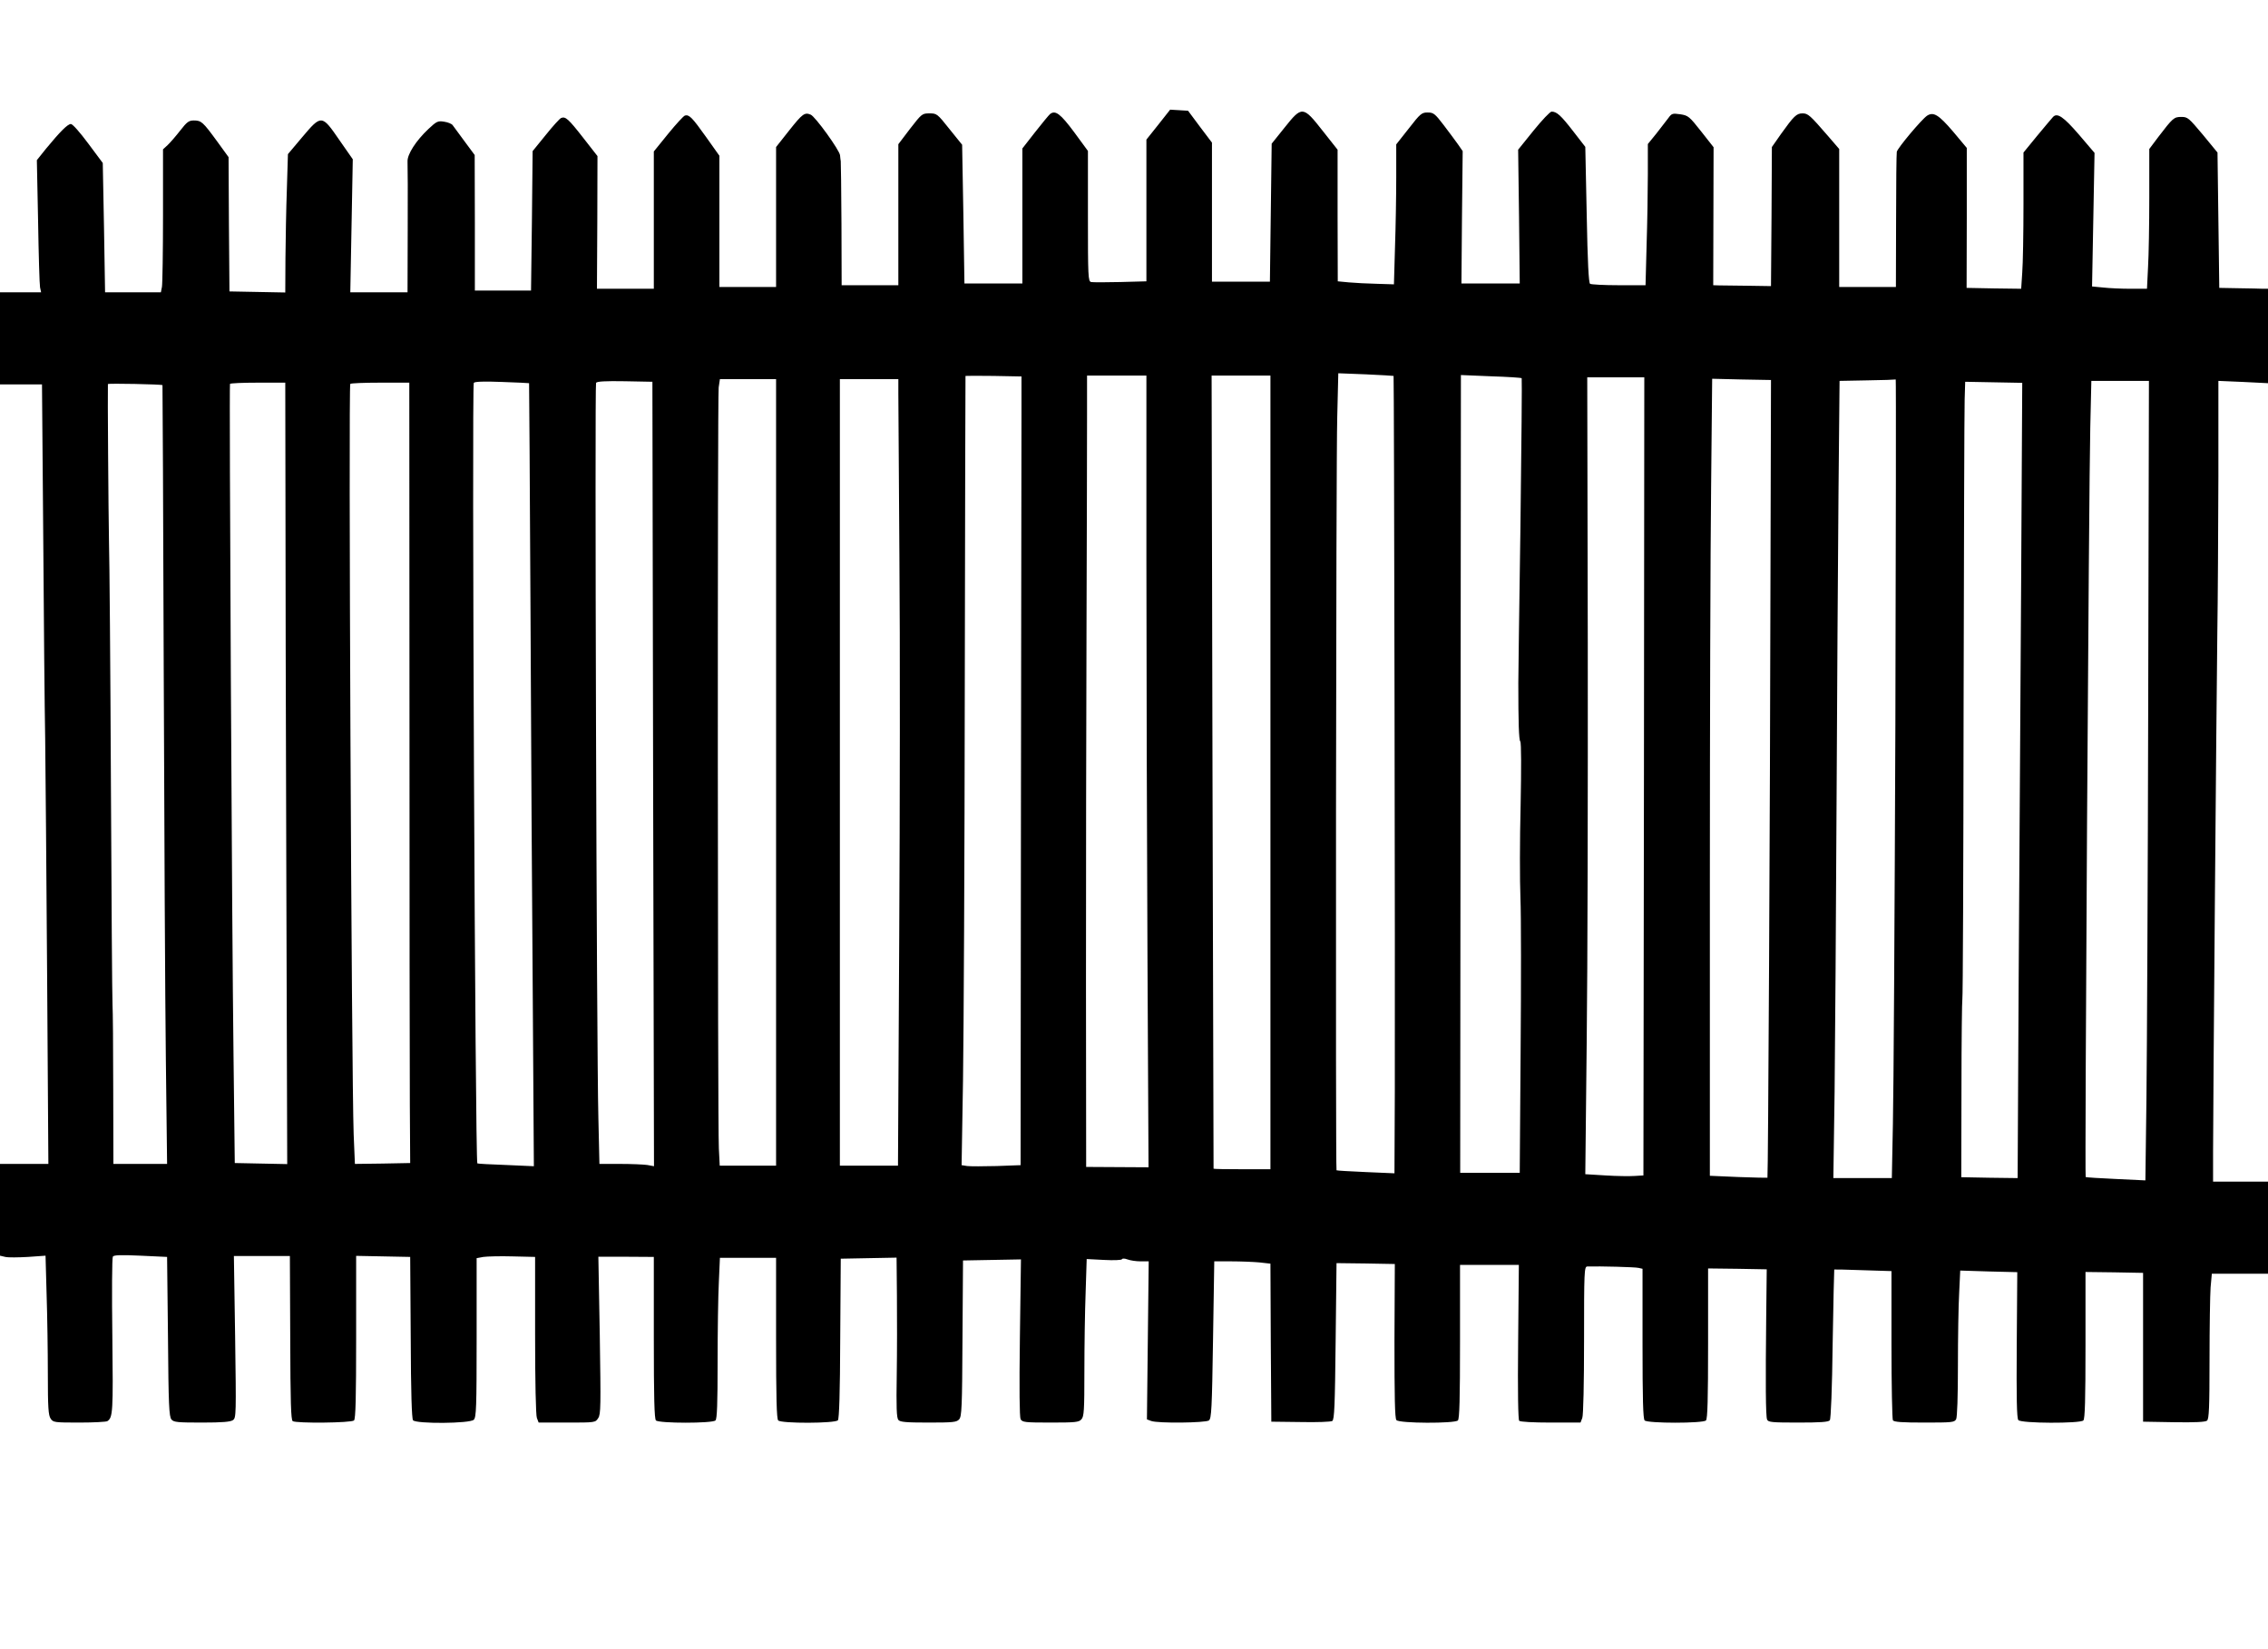  <svg version="1.0" xmlns="http://www.w3.org/2000/svg"
 width="1280pt" height="931pt" viewBox="0 0 1280 931"
 preserveAspectRatio="xMidYMid meet"><g transform="translate(0,931) scale(0.1,-0.1)"
fill="#000000" stroke="none">
<path d="M6537 8606 l-67 -84 0 -400 0 -400 -147 -4 c-82 -2 -156 -2 -165 0
-17 4 -18 30 -18 372 l0 368 -77 105 c-78 105 -107 127 -137 103 -7 -6 -45
-52 -85 -103 l-71 -91 0 -381 0 -381 -163 0 -164 0 -6 391 -7 392 -71 88 c-69
87 -72 89 -113 89 -42 0 -44 -2 -110 -87 l-66 -87 0 -398 0 -398 -160 0 -160
0 -1 345 c-1 190 -3 350 -4 355 -1 6 -3 20 -4 33 -1 27 -141 221 -166 230 -34
14 -46 5 -120 -88 l-75 -95 0 -395 0 -395 -160 0 -160 0 0 370 0 371 -76 107
c-77 108 -94 126 -118 120 -8 -2 -50 -48 -95 -103 l-81 -100 0 -387 0 -388
-161 0 -160 0 2 375 1 374 -82 105 c-82 105 -99 120 -123 110 -8 -3 -47 -46
-87 -96 l-74 -91 -4 -393 -5 -394 -158 0 -159 0 0 383 -1 382 -57 77 c-31 42
-61 83 -67 91 -5 8 -27 17 -48 20 -36 6 -43 2 -89 -41 -70 -66 -120 -143 -118
-184 1 -18 2 -192 1 -385 l-1 -353 -162 0 -161 0 7 375 7 376 -76 109 c-99
144 -101 144 -210 15 l-80 -95 -6 -198 c-4 -108 -7 -284 -8 -390 l-1 -193
-158 3 -157 3 -3 379 -2 379 -66 91 c-79 108 -88 116 -130 116 -28 0 -39 -8
-77 -57 -25 -32 -57 -69 -71 -82 l-26 -24 0 -372 c0 -205 -3 -387 -6 -404 l-6
-31 -158 0 -157 0 -6 365 -7 365 -82 110 c-46 62 -88 110 -98 110 -18 0 -60
-42 -140 -139 l-52 -65 7 -345 c3 -190 8 -358 11 -373 l6 -28 -116 0 -116 0 0
-260 0 -260 118 0 119 0 7 -857 c3 -472 8 -986 11 -1143 2 -157 7 -761 11
-1342 l7 -1058 -136 0 -137 0 0 -259 0 -259 30 -7 c17 -4 74 -3 128 0 l99 7 6
-218 c4 -121 7 -323 7 -449 0 -192 3 -234 16 -253 14 -21 21 -22 162 -22 81 0
152 4 158 8 31 21 33 50 28 482 -3 239 -2 440 3 447 7 9 45 10 157 5 l149 -7
5 -450 c3 -388 6 -452 20 -468 13 -15 35 -17 172 -17 116 0 161 4 175 14 18
13 18 32 12 470 l-7 456 158 0 158 0 2 -462 c1 -364 4 -463 14 -470 21 -13
332 -10 346 4 9 9 12 127 12 470 l0 459 153 -3 152 -3 3 -454 c1 -315 6 -458
13 -468 18 -21 322 -19 343 3 14 14 16 70 16 464 l0 448 38 7 c21 3 96 5 165
3 l127 -3 0 -442 c0 -263 4 -452 10 -467 l10 -26 160 0 c159 0 160 0 176 25
15 22 15 67 9 468 l-8 443 157 0 156 -1 0 -456 c0 -340 3 -458 12 -467 17 -17
319 -17 336 0 9 9 12 96 12 328 0 174 3 378 7 453 l6 137 159 0 158 0 0 -453
c0 -339 3 -456 12 -465 18 -18 322 -17 337 1 7 10 12 152 13 463 l3 449 158 3
157 3 2 -213 c1 -117 1 -320 -1 -450 -3 -180 -1 -241 9 -253 10 -12 42 -15
170 -15 138 0 159 2 173 18 15 16 17 68 19 457 l3 440 164 3 163 3 -6 -442
c-4 -293 -2 -447 4 -460 10 -17 23 -19 169 -19 140 0 160 2 174 18 15 16 17
50 17 273 0 140 3 339 7 443 l6 189 98 -5 c55 -3 100 -1 101 4 2 5 15 5 31 -1
16 -6 49 -11 74 -11 l46 0 -5 -446 -5 -446 24 -9 c38 -14 306 -11 326 3 14 12
17 63 23 456 l7 442 97 0 c53 0 125 -3 158 -6 l62 -7 2 -446 3 -446 165 -2
c91 -2 171 1 179 6 12 8 15 85 19 450 l5 441 164 -2 165 -3 -2 -434 c0 -316 2
-437 11 -447 15 -19 329 -20 347 -2 9 9 12 122 12 445 l0 433 166 0 166 0 -4
-435 c-3 -282 0 -439 6 -445 6 -6 80 -10 178 -10 l168 0 10 26 c6 15 10 195
10 440 0 387 1 414 18 415 73 2 271 -3 290 -8 l22 -5 0 -422 c0 -315 3 -425
12 -434 17 -17 329 -17 346 0 9 9 12 119 12 435 l0 423 166 -2 165 -3 -3 -270
c-4 -371 -3 -559 5 -578 6 -15 27 -17 175 -17 124 0 172 3 179 13 6 7 13 180
16 431 4 230 8 419 9 420 2 1 75 -1 163 -4 l160 -5 0 -415 c0 -228 4 -421 8
-427 6 -10 53 -13 177 -13 157 0 170 1 180 19 6 12 10 127 10 303 0 156 3 340
7 409 l6 127 161 -5 161 -4 -3 -410 c-2 -300 0 -415 9 -425 15 -19 349 -20
367 -2 9 9 12 117 12 425 l0 413 163 -2 162 -3 0 -420 0 -420 174 -3 c119 -2
178 1 187 9 11 9 14 73 14 344 0 182 3 366 6 408 l7 77 158 0 159 0 0 260 0
260 -155 0 -155 0 0 168 c0 244 19 2528 24 2927 3 187 5 584 6 883 l0 542 140
-6 140 -7 0 266 0 267 -27 0 c-16 1 -77 2 -138 3 l-110 2 -5 382 -5 382 -83
101 c-79 94 -85 100 -121 100 -42 0 -48 -6 -130 -113 l-51 -68 0 -273 c0 -150
-3 -328 -7 -394 l-6 -122 -92 0 c-51 0 -120 3 -155 7 l-63 6 7 377 7 377 -87
102 c-88 102 -124 127 -148 100 -7 -8 -48 -56 -90 -107 l-76 -93 0 -293 c0
-161 -3 -334 -7 -385 l-6 -91 -154 2 -154 3 1 395 0 395 -77 92 c-82 96 -111
113 -147 90 -31 -21 -167 -183 -171 -204 -2 -10 -4 -186 -4 -390 l-1 -373
-160 0 -160 0 0 389 0 390 -62 72 c-103 119 -114 129 -145 129 -34 0 -49 -15
-122 -117 l-51 -73 -2 -392 -3 -393 -130 2 c-71 1 -145 2 -163 2 l-33 1 1 389
1 390 -70 89 c-67 85 -73 90 -118 97 -44 6 -48 5 -67 -21 -12 -16 -42 -55 -68
-88 l-48 -59 0 -172 c0 -94 -3 -274 -7 -398 l-6 -227 -151 0 c-83 0 -156 4
-162 8 -8 5 -14 122 -19 390 l-8 383 -69 89 c-68 88 -92 110 -121 110 -9 0
-54 -48 -102 -107 l-87 -108 5 -377 4 -378 -165 0 -164 0 3 373 4 374 -27 39
c-15 21 -52 71 -81 109 -49 64 -57 70 -90 70 -33 0 -41 -6 -106 -90 l-71 -90
0 -186 c0 -102 -3 -280 -7 -395 l-6 -209 -96 3 c-53 1 -124 5 -158 8 l-63 6
-1 371 0 372 -83 105 c-112 143 -118 143 -216 20 l-73 -91 -5 -390 -5 -389
-163 0 -164 0 0 393 0 392 -68 90 -67 90 -51 3 -50 3 -67 -85z m1328 -1418 c3
-4 9 -3454 7 -4032 l-2 -469 -162 7 c-89 4 -163 8 -165 10 -6 6 -3 4010 4
4250 l6 249 155 -6 c85 -4 156 -8 157 -9z m-2100 -200 c0 -109 -1 -1111 -3
-2227 l-2 -2028 -135 -5 c-74 -2 -149 -2 -166 0 l-32 5 8 481 c4 264 9 1266
10 2226 2 960 3 1746 4 1748 1 1 72 1 159 0 l157 -3 0 -197z m705 -835 c0
-571 3 -1577 6 -2235 l6 -1197 -176 1 -176 1 -1 1041 c0 573 1 1478 3 2011 2
534 3 1070 3 1193 l0 222 168 0 167 0 0 -1037z m700 -1203 l0 -2240 -160 0
c-88 0 -160 1 -161 3 0 1 -3 1009 -6 2240 l-5 2237 166 0 166 0 0 -2240z
m1418 2225 c2 -2 -1 -379 -7 -837 -7 -458 -12 -855 -12 -883 0 -222 3 -321 11
-330 6 -7 6 -152 2 -361 -5 -192 -5 -428 -1 -524 4 -96 4 -484 1 -862 l-5
-688 -168 0 -168 0 2 2251 2 2252 169 -7 c94 -3 172 -8 174 -11z m690 -2247
l-3 -2253 -50 -3 c-27 -2 -101 -1 -164 3 l-114 7 8 752 c5 413 7 1425 6 2249
l-3 1497 161 0 161 0 -2 -2252z m-4898 22 l0 -2220 -159 0 -159 0 -5 98 c-7
143 -8 4240 -1 4295 l7 47 158 0 159 0 0 -2220z m690 2138 c0 -46 3 -461 6
-923 4 -462 3 -1424 -1 -2137 l-7 -1298 -164 0 -164 0 0 2220 0 2220 165 0
165 0 0 -82z m4922 -1063 c-2 -1250 -13 -3358 -17 -3363 -1 -1 -75 1 -163 4
l-162 7 0 1632 c0 897 3 1910 7 2249 l6 618 166 -4 166 -3 -3 -1140z m705
-807 c-4 -1074 -10 -2089 -14 -2255 l-6 -303 -165 0 -165 0 7 488 c3 268 8
996 11 1617 3 622 8 1415 11 1762 l6 633 157 3 c86 1 158 4 160 5 2 1 1 -877
-2 -1950z m-7711 1929 c1 -1 4 -580 8 -1287 3 -707 9 -1701 13 -2209 l6 -924
-158 7 c-87 3 -160 7 -161 9 -12 14 -32 4386 -20 4406 5 7 57 9 159 5 83 -3
152 -6 153 -7z m700 -2206 l5 -2214 -38 7 c-21 3 -90 6 -154 6 l-116 0 -6 263
c-10 393 -21 4132 -13 4146 5 8 52 11 163 9 l155 -3 4 -2214z m7721 1116 c-4
-601 -10 -1611 -14 -2245 l-6 -1152 -159 2 -159 3 1 499 c0 274 3 502 5 506 3
4 6 745 7 1646 2 902 4 1684 6 1739 l3 100 161 -3 161 -3 -6 -1092z m717 -689
c-2 -986 -7 -2002 -10 -2257 l-6 -464 -167 8 c-91 4 -168 9 -170 11 -6 6 18
3905 26 4232 l6 262 163 0 162 0 -4 -1792z m-11207 1768 c1 0 4 -723 7 -1606
3 -883 8 -1872 12 -2197 l7 -593 -151 0 -152 0 -1 423 c0 232 -2 447 -4 477
-2 30 -6 591 -9 1245 -3 655 -8 1273 -11 1375 -3 144 -8 849 -6 882 1 5 300
-1 308 -6z m694 -588 c0 -332 2 -1324 5 -2206 l5 -1603 -148 3 -148 3 -7 600
c-9 689 -25 3786 -20 3798 2 4 73 7 158 7 l154 0 1 -602z m700 -1270 c0 -1030
1 -2021 2 -2203 l2 -330 -156 -3 -156 -2 -7 167 c-12 332 -30 4226 -19 4236 3
4 80 7 170 7 l163 0 1 -1872z"/>
</g>
</svg>
